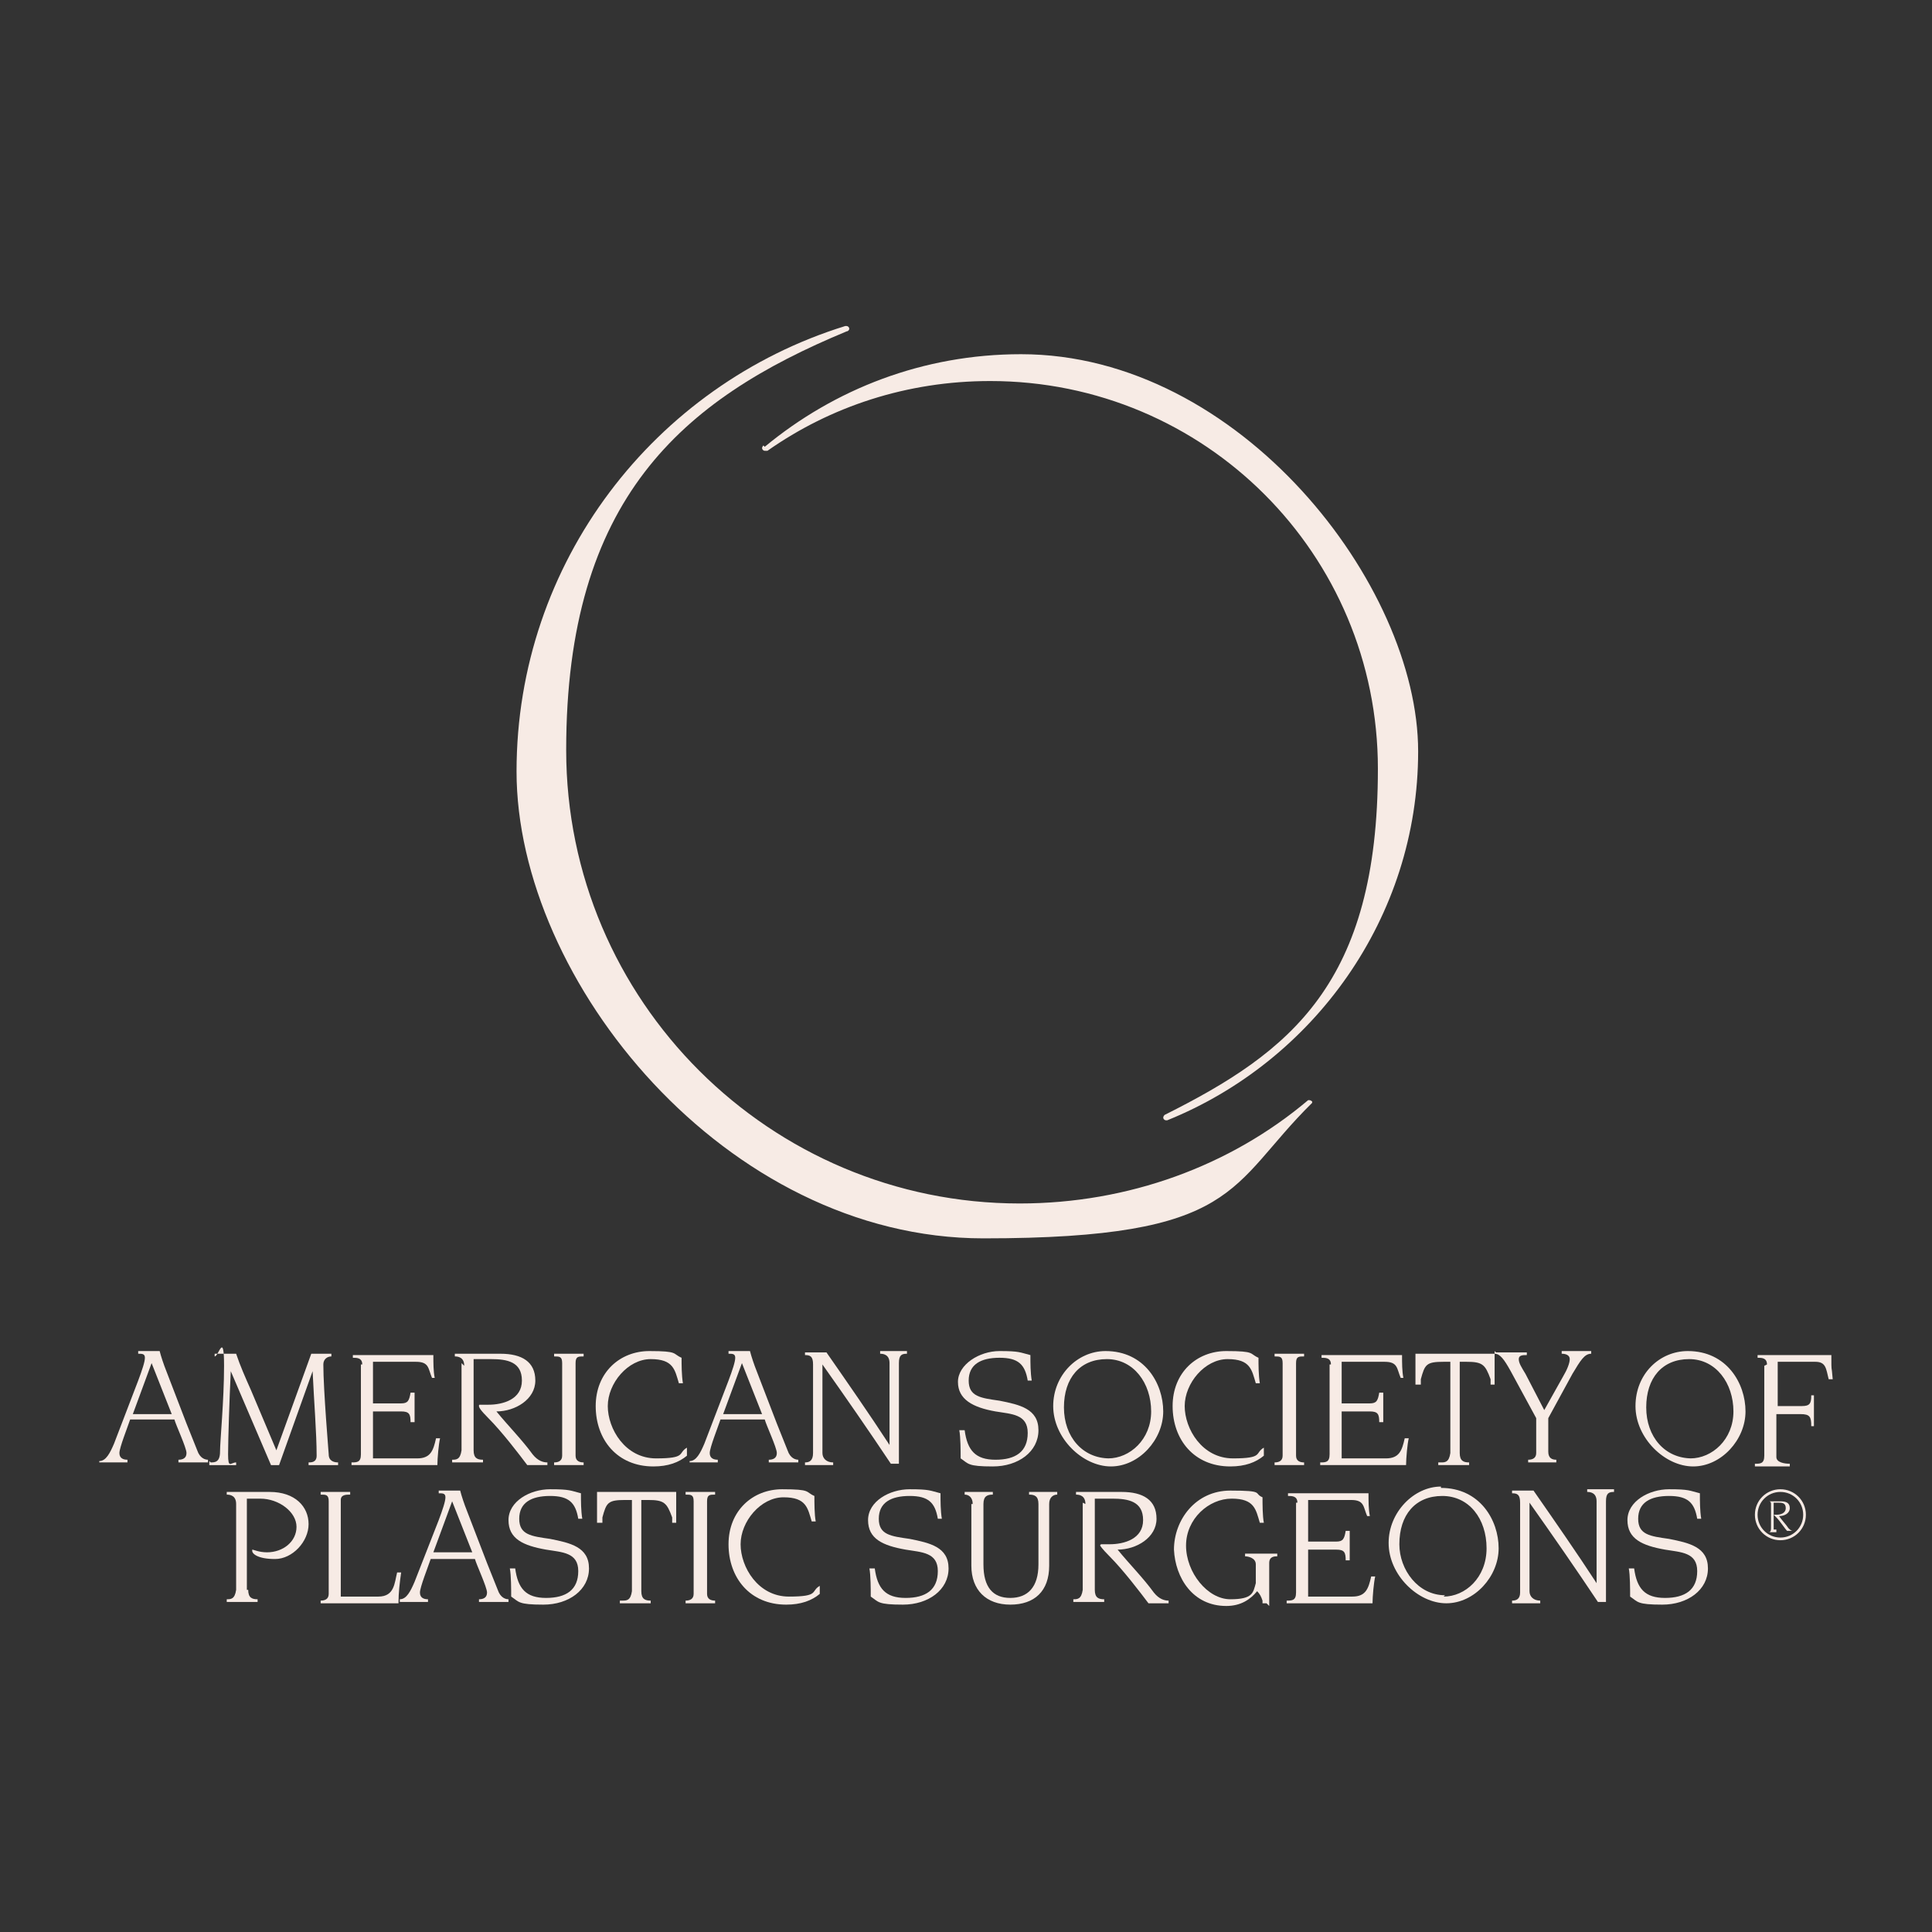 <?xml version="1.0" encoding="UTF-8"?><svg id="a" xmlns="http://www.w3.org/2000/svg" viewBox="0 0 144 144"><rect x="0" y="0" width="144" height="144" fill="#333333" stroke="none"/><path d="M97.6,82s-.1,0-.1,0h0c-5.8,4.9-13.4,7.7-21.5,7.7-18.6,0-33.8-15.1-33.8-33.8s8.6-26.1,20.9-31.2c.1,0,.2-.1,.2-.2s-.1-.2-.2-.2h0s0,0-.1,0c-14.2,4.4-24.5,17.6-24.5,33.2s15.6,34.8,34.8,34.8,18.2-3.9,24.5-10.1h0s0,0,0-.1c0,0-.1-.1-.2-.1" fill="#f7ebe5"/><path d="M56.9,33.2c0,0-.1,.1-.1,.2s.1,.2,.2,.2,.1,0,.2,0h0c4.7-3.3,10.4-5.2,16.6-5.2,16,0,28.9,12.9,28.9,28.9s-6.5,21.1-15.9,25.8h0c0,0-.1,.1-.1,.2,0,.1,.1,.2,.2,.2s0,0,.1,0h0c10.9-4.4,18.7-15.1,18.7-27.5s-13.3-29.6-29.6-29.6c-7.3,0-13.9,2.6-19.1,6.9h0Z" fill="#f7ebe5"/><path d="M12.8,105.4l-1.5-3.8-1.4,3.8h2.9Zm-5.4,3.5c.5,0,.8-.6,1.1-1.3l1.8-4.7c.3-.8,.5-1.4,.5-1.7s-.2-.3-.5-.3v-.2c.3,0,.5,0,.9,0s.5,0,.7,0c.1,.4,.3,1,.5,1.5l1.5,3.9,.8,2c.2,.6,.6,.7,.8,.7v.2c-.3,0-.7,0-1,0s-.7,0-1.2,0v-.2c.3,0,.6-.1,.6-.5s-.8-2.1-.9-2.5h-3.3c-.2,.6-.8,2.1-.8,2.5s.3,.5,.6,.5v.2c-.3,0-.5,0-.8,0-.4,0-.8,0-1.3,0v-.2Z" fill="#f7ebe5"/><path d="M15.7,109c.3,0,.7,0,.7-.8s.3-3.8,.3-6.4-.4-.7-.7-.7v-.2c.3,0,.6,0,.9,0s.5,0,.7,0c.3,.9,.7,1.8,1.1,2.7l1.9,4.5,2.6-7.2c.3,0,.5,0,.8,0s.5,0,.7,0v.2c-.3,0-.6,.2-.6,.6,0,1.9,.4,6.6,.4,6.7,0,.5,.4,.6,.7,.6v.2c-.3,0-.7,0-1,0s-.7,0-1.2,0v-.2c.2,0,.6,0,.6-.5,0-1.7-.2-4.1-.3-6.3h0l-2.5,7h-.6l-3-7h0c-.1,2.1-.2,5.1-.2,6.2s.2,.6,.6,.6v.2c-.3,0-.7,0-1,0s-.6,0-1,0v-.3Z" fill="#f7ebe5"/><path d="M27,101.7c0-.5-.4-.5-.7-.5v-.2h6c0,.6,0,1.2,.1,1.7h-.2c-.3-.7-.2-1.2-1.2-1.2h-3.2v3.1h2.1c.5,0,.6-.2,.7-.8h.3c0,.4,0,.8,0,1.2s0,.6,0,1h-.3c0-.6-.1-.8-.7-.8h-2.1v3.5h3.3c1,0,1.2-.6,1.4-1.5h.3c-.1,.4-.2,1.5-.2,2h-6.4v-.2c.4,0,.7,0,.7-.6v-6.7Z" fill="#f7ebe5"/><path d="M34.6,101.8c0-.6-.4-.7-.7-.7v-.2h3.4c1.6,0,2.6,.6,2.6,2s-1.5,2.3-2.9,2.3c.9,1.1,1.9,2.1,2.7,3.2,.4,.5,.8,.6,1.1,.6v.2c-.2,0-.5,0-.7,0s-.5,0-.8,0c-.6-.8-1.9-2.5-2.9-3.5-.6-.6-.7-.8-.7-.9s0-.1,.1-.1c.1,0,.4,0,.6,0,1.1,0,2.5-.4,2.5-1.8s-1.1-1.6-2.3-1.6h-1.3v6.8c0,.6,.3,.7,.7,.7v.2c-.3,0-.6,0-1,0s-.8,0-1.3,0v-.2c.3,0,.6,0,.7-.7v-6.5Z" fill="#f7ebe5"/><path d="M42.9,108.5c0,.4,.3,.5,.6,.5v.2c-.4,0-.7,0-1.1,0s-.7,0-1.1,0v-.2c.3,0,.6-.1,.6-.5v-6.9c0-.5-.2-.5-.6-.5v-.2c.4,0,.7,0,1.1,0s.7,0,1.1,0v.2c-.4,0-.6,0-.6,.5v6.9Z" fill="#f7ebe5"/><path d="M51.2,108.5c-.6,.5-1.4,.8-2.5,.8-2.7,0-4.3-2-4.3-4.5s1.8-4.1,4-4.1,1.7,.2,2.4,.5c0,.5,0,1.3,.1,1.9h-.3c-.3-1-.4-1.8-2.1-1.8s-3.2,1.8-3.2,3.5,1.3,3.9,3.6,3.9,1.6-.4,2.3-.8v.6h0Z" fill="#f7ebe5"/><path d="M56.8,105.4l-1.5-3.8-1.4,3.8h2.9Zm-5.4,3.5c.5,0,.8-.6,1.1-1.3l1.8-4.7c.3-.8,.5-1.4,.5-1.7s-.2-.3-.5-.3v-.2c.3,0,.5,0,.9,0s.5,0,.7,0c.1,.4,.3,1,.5,1.5l1.5,3.9,.8,2c.2,.6,.6,.7,.8,.7v.2c-.3,0-.7,0-1,0s-.7,0-1.2,0v-.2c.3,0,.6-.1,.6-.5s-.8-2.1-.9-2.5h-3.3c-.2,.6-.8,2.1-.8,2.5s.3,.5,.6,.5v.2c-.3,0-.5,0-.8,0-.4,0-.8,0-1.3,0v-.2h0Z" fill="#f7ebe5"/><path d="M60.6,101.7c0-.6-.2-.7-.6-.7v-.2c.3,0,.5,0,.8,0s.6,0,.8,0c1.6,2.3,3.2,4.6,4.7,6.9h0v-6.1c0-.6-.4-.7-.7-.7v-.2c.3,0,.7,0,1,0s.7,0,1,0v.2c-.4,0-.6,.1-.6,.7v7.5h-.6c-1.6-2.4-3.4-5-5.1-7.4h0v6.6c0,.4,.3,.7,.8,.7v.2c-.3,0-.7,0-1.1,0s-.7,0-1,0v-.2c.3,0,.6-.1,.6-.7v-6.6h0Z" fill="#f7ebe5"/><path d="M71.9,106.6c.2,1.5,.8,2.2,2.3,2.2s2.4-.6,2.4-2-1.2-1.4-2.4-1.6c-1.7-.3-2.8-.9-2.8-2.2s1.6-2.3,3.1-2.3,1.5,.1,2.3,.3c0,.6,0,1.3,.1,1.9h-.3c-.2-1.2-.7-1.7-2.1-1.7s-2.3,.5-2.3,1.7,.9,1.3,2.3,1.5c1.5,.3,2.9,.6,2.9,2.2s-1.5,2.7-3.4,2.7-1.8-.2-2.4-.6c0-.5,0-1.6-.1-2.1h.3Z" fill="#f7ebe5"/><path d="M82.6,108.7c1.6,0,3.2-1.4,3.2-3.5s-1.3-3.9-3.3-3.9-3.2,1.4-3.2,3.6,1.4,3.8,3.4,3.8m-.3-8c2.9,0,4.3,2.4,4.3,4.5s-1.8,4.1-3.9,4.1-4.3-2.1-4.3-4.5c0-2.3,1.8-4.1,3.9-4.1" fill="#f7ebe5"/><path d="M94.2,108.5c-.6,.5-1.4,.8-2.5,.8-2.7,0-4.3-2-4.3-4.5s1.8-4.1,4-4.1,1.7,.2,2.4,.5c0,.5,0,1.3,.1,1.9h-.3c-.3-1-.4-1.8-2.1-1.8s-3.2,1.8-3.2,3.5,1.3,3.9,3.6,3.9,1.6-.4,2.3-.8v.6h0Z" fill="#f7ebe5"/><path d="M96.6,108.5c0,.4,.3,.5,.6,.5v.2c-.4,0-.7,0-1.1,0s-.7,0-1.1,0v-.2c.3,0,.6-.1,.6-.5v-6.9c0-.5-.2-.5-.6-.5v-.2c.4,0,.7,0,1.1,0s.7,0,1.1,0v.2c-.4,0-.6,0-.6,.5v6.9Z" fill="#f7ebe5"/><path d="M99.2,101.7c0-.5-.4-.5-.7-.5v-.2h6c0,.6,0,1.2,.1,1.7h-.2c-.3-.7-.2-1.2-1.2-1.2h-3.2v3.1h2.1c.5,0,.6-.2,.7-.8h.3c0,.4,0,.8,0,1.2s0,.6,0,1h-.3c0-.6-.1-.8-.7-.8h-2.1v3.5h3.3c1,0,1.2-.6,1.4-1.5h.3c-.1,.4-.2,1.5-.2,2h-6.4v-.2c.4,0,.7,0,.7-.6v-6.7h0Z" fill="#f7ebe5"/><path d="M107.4,109c.3,0,.6,0,.7-.7v-6.8h-.5c-1.3,0-1.4,.2-1.7,1.3v.4h-.4c0-.6,0-1.4,0-2v-.3h5.9v.3c0,.6,0,1.4,0,2h-.3v-.4c-.4-1.1-.6-1.3-1.8-1.3h-.5v6.8c0,.6,.3,.7,.7,.7v.2c-.3,0-.6,0-1,0s-.8,0-1.3,0v-.2h0Z" fill="#f7ebe5"/><path d="M111.5,100.8c.4,0,.7,0,1.1,0s.8,0,1.2,0v.2c-.3,0-.6,0-.6,.3s.2,.6,.5,1.1l1.4,2.7,1.4-2.5c.3-.5,.5-1,.5-1.3s-.3-.4-.6-.4v-.2c.4,0,.8,0,1.2,0s.6,0,1,0v.2c-.5,0-.8,.5-1.4,1.5l-1.8,3.3v2.5c0,.5,.3,.6,.6,.6v.2c-.3,0-.6,0-1,0s-.7,0-1.1,0v-.2c.3,0,.6-.1,.6-.5v-2.6l-1.9-3.5c-.5-.9-.8-1.3-1.2-1.3v-.2h0Z" fill="#f7ebe5"/><path d="M126,108.7c1.6,0,3.2-1.4,3.2-3.5s-1.3-3.9-3.3-3.9-3.2,1.4-3.2,3.6,1.4,3.8,3.4,3.8m-.3-8c2.9,0,4.3,2.4,4.3,4.5s-1.8,4.1-3.9,4.1-4.3-2.1-4.3-4.5,1.8-4.1,3.9-4.1" fill="#f7ebe5"/><path d="M131.7,101.7c0-.5-.4-.5-.7-.5v-.2h5.5c0,1.5,0,.5,.1,1.8h-.3c-.2-.8-.2-1.3-1-1.3h-2.8v3.3h1.8c.6,0,.7-.2,.7-.8h.2c0,.4,0,.8,0,1.2s0,.8,0,1.1h-.2c0-.7-.1-.9-.8-.9h-1.8v3.2c0,.4,.6,.5,1,.5v.2c-.4,0-.8,0-1.2,0s-.8,0-1.4,0v-.2c.4,0,.7,0,.7-.6v-6.7h0Z" fill="#f7ebe5"/><path d="M18.5,118.5c0,.6,.3,.7,.7,.7v.2c-.3,0-.6,0-1,0s-.8,0-1.3,0v-.2c.3,0,.6,0,.7-.7v-6.4c0-.6-.4-.7-.7-.7v-.2h3.2c1.9,0,2.9,1.1,2.9,2.4s-1.2,2.6-2.5,2.6-1.7-.4-1.7-.6,0-.1,0-.1c.1,0,.5,.2,1.1,.2,1.2,0,2.2-.8,2.2-1.9s-1.3-2.1-2.7-2.1h-1v6.8Z" fill="#f7ebe5"/><path d="M24.5,111.9c0-.5-.2-.5-.6-.5v-.2c.6,0,.2,0,1.1,0,.5,0,.8,0,1.1,0v.2c-.3,0-.7,0-.7,.4v7.2h2.8c1.2,0,1.2-1,1.4-1.8h.3c-.1,.7-.2,1.5-.2,2.3h-5.8v-.2c.3,0,.6-.1,.6-.5v-6.9Z" fill="#f7ebe5"/><path d="M35.2,115.7l-1.5-3.8-1.4,3.8h2.9Zm-5.4,3.5c.5,0,.8-.6,1.1-1.3l1.8-4.6c.3-.8,.5-1.4,.5-1.7s-.2-.3-.5-.3v-.2c.3,0,.5,0,.9,0s.5,0,.7,0c.1,.4,.3,1,.5,1.5l1.5,3.9,.8,2c.2,.6,.6,.7,.8,.7v.2c-.3,0-.7,0-1,0s-.7,0-1.2,0v-.2c.3,0,.6-.1,.6-.5s-.8-2.1-.9-2.5h-3.3c-.2,.6-.8,2.1-.8,2.5s.3,.5,.6,.5v.2c-.3,0-.5,0-.8,0-.4,0-.8,0-1.3,0v-.2h0Z" fill="#f7ebe5"/><path d="M38.4,116.9c.2,1.5,.8,2.2,2.3,2.2s2.4-.6,2.4-2-1.2-1.4-2.4-1.6c-1.7-.3-2.8-.8-2.8-2.2s1.6-2.3,3.1-2.3,1.5,.1,2.3,.3c0,.6,0,1.3,.1,1.9h-.3c-.2-1.2-.7-1.7-2.1-1.7s-2.3,.5-2.3,1.7,.9,1.3,2.3,1.5c1.5,.3,2.9,.6,2.9,2.2s-1.5,2.7-3.4,2.7-1.8-.2-2.4-.6c0-.5,0-1.6-.1-2.1h.3Z" fill="#f7ebe5"/><path d="M46.4,119.3c.3,0,.6,0,.7-.7v-6.8h-.5c-1.3,0-1.4,.2-1.7,1.3v.4h-.4c0-.6,0-1.4,0-2v-.3h5.9v.3c0,.6,0,1.4,0,2h-.3v-.4c-.4-1.1-.6-1.3-1.8-1.3h-.5v6.8c0,.6,.3,.7,.7,.7v.2c-.3,0-.6,0-1,0s-.8,0-1.3,0v-.2h0Z" fill="#f7ebe5"/><path d="M52.7,118.8c0,.4,.3,.5,.6,.5v.2c-.4,0-.7,0-1.1,0s-.7,0-1.1,0v-.2c.3,0,.6-.1,.6-.5v-6.9c0-.5-.2-.5-.6-.5v-.2c.4,0,.7,0,1.1,0s.7,0,1.1,0v.2c-.4,0-.6,0-.6,.5v6.9Z" fill="#f7ebe5"/><path d="M61.1,118.8c-.6,.5-1.4,.8-2.5,.8-2.7,0-4.3-2-4.3-4.5s1.8-4.1,4-4.1,1.7,.2,2.4,.5c0,.5,0,1.4,.1,1.9h-.3c-.3-1-.4-1.8-2.1-1.8s-3.2,1.8-3.2,3.5,1.3,3.9,3.6,3.9,1.6-.4,2.3-.8v.6h0Z" fill="#f7ebe5"/><path d="M65.2,116.9c.2,1.5,.8,2.2,2.3,2.2s2.4-.6,2.4-2-1.2-1.4-2.4-1.6c-1.7-.3-2.8-.8-2.8-2.2s1.6-2.3,3.1-2.3,1.5,.1,2.3,.3c0,.6,0,1.3,.1,1.9h-.3c-.2-1.2-.7-1.7-2.1-1.7s-2.3,.5-2.3,1.7,.9,1.3,2.3,1.5c1.5,.3,2.9,.6,2.9,2.2s-1.5,2.7-3.4,2.7-1.8-.2-2.4-.6c0-.5,0-1.6-.1-2.1h.3Z" fill="#f7ebe5"/><path d="M72.5,112.1c0-.5-.3-.7-.6-.7v-.2c.3,0,.7,0,1.1,0s.7,0,1,0v.2c-.4,0-.7,.1-.7,.7v4.5c0,1.7,.7,2.5,2,2.5s2.1-.8,2.1-2.5v-4.5c0-.6-.3-.7-.7-.7v-.2c.3,0,.7,0,1,0s.7,0,1.1,0v.2c-.3,0-.6,.2-.6,.7v4.6c0,1.9-1.1,2.9-2.9,2.9s-2.9-1.1-2.9-2.9v-4.6h0Z" fill="#f7ebe5"/><path d="M80.9,112.1c0-.6-.4-.7-.7-.7v-.2h3.4c1.6,0,2.6,.6,2.6,2s-1.5,2.3-2.9,2.3c.9,1.1,1.9,2.1,2.7,3.2,.4,.5,.8,.6,1.1,.6v.2c-.2,0-.5,0-.7,0s-.5,0-.8,0c-.6-.8-1.9-2.5-2.9-3.5-.6-.6-.7-.8-.7-.8s0-.1,.1-.1c.1,0,.4,0,.6,0,1.1,0,2.5-.4,2.5-1.8s-1.1-1.6-2.3-1.6h-1.3v6.8c0,.6,.3,.7,.7,.7v.2c-.3,0-.6,0-1,0s-.8,0-1.3,0v-.2c.3,0,.6,0,.7-.7v-6.5h0Z" fill="#f7ebe5"/><path d="M94.4,119.5h-.3v-.2c-.1-.3-.2-.5-.4-.7-.5,.6-1.2,1.1-2.3,1.1-2.5,0-3.8-2.1-3.9-4.2,0-2.2,1.6-4.4,4.2-4.4s1.7,.2,2.4,.5c0,.5,0,1.4,.1,1.9h-.3c-.3-1-.4-1.8-2.1-1.8s-3.4,1.5-3.4,3.5,1.6,4,3.3,4,1.7-.5,1.9-1.2c0-.2,0-.5,0-.7v-.7c0-.5-.6-.6-.8-.6v-.2c.4,0,.7,0,1.2,0s.8,0,1.2,0v.2c-.2,0-.6,0-.6,.5v3.2h0Z" fill="#f7ebe5"/><path d="M96.7,112c0-.5-.4-.5-.7-.5v-.2h6c0,.6,0,1.2,.1,1.7h-.2c-.3-.7-.2-1.2-1.2-1.2h-3.2v3.1h2.1c.5,0,.6-.2,.7-.8h.3c0,.4,0,.8,0,1.2s0,.7,0,1h-.3c0-.6-.1-.8-.7-.8h-2.1v3.5h3.3c1,0,1.2-.6,1.4-1.5h.3c-.1,.4-.2,1.5-.2,2h-6.4v-.2c.4,0,.7,0,.7-.6v-6.7h0Z" fill="#f7ebe5"/><path d="M107.6,119c1.6,0,3.2-1.4,3.2-3.6s-1.3-3.9-3.3-3.9-3.2,1.4-3.2,3.6c0,1.9,1.4,3.8,3.4,3.8m-.3-8c2.9,0,4.3,2.4,4.3,4.5s-1.8,4.1-3.9,4.1-4.3-2.1-4.3-4.5c0-2.3,1.9-4.2,3.9-4.2" fill="#f7ebe5"/><path d="M113.3,112c0-.6-.2-.7-.6-.7v-.2c.3,0,.5,0,.8,0s.6,0,.8,0c1.6,2.3,3.2,4.6,4.7,6.9h0v-6.1c0-.6-.4-.7-.7-.7v-.2c.3,0,.7,0,1,0s.7,0,1,0v.2c-.4,0-.6,.1-.6,.7v7.5h-.6c-1.6-2.4-3.4-5-5.1-7.4h0v6.6c0,.4,.3,.7,.8,.7v.2c-.3,0-.7,0-1.1,0s-.7,0-1,0v-.2c.3,0,.6-.1,.6-.6v-6.6h0Z" fill="#f7ebe5"/><path d="M121.8,116.9c.2,1.5,.8,2.2,2.3,2.2s2.4-.6,2.4-2-1.2-1.4-2.4-1.6c-1.7-.3-2.8-.8-2.8-2.2s1.6-2.3,3.1-2.3,1.5,.1,2.3,.3c0,.6,0,1.3,.1,1.9h-.3c-.2-1.2-.7-1.7-2.1-1.7s-2.3,.5-2.3,1.7,.9,1.3,2.3,1.5c1.5,.3,2.9,.6,2.9,2.2s-1.5,2.7-3.4,2.7-1.8-.2-2.4-.6c0-.5,0-1.6-.1-2.1h.3Z" fill="#f7ebe5"/><path d="M132.4,114.2c0,0-.2,0-.3,0-.1,0-.3,0-.3,0h0c.1,0,.2,0,.2-.3v-1.8c0-.2-.1-.2-.2-.2h.9c.4,0,.7,.1,.7,.5s-.4,.6-.8,.6c.2,.3,.5,.6,.7,.9,.1,.1,.2,.2,.3,.2h0c0,0-.1,0-.2,0s-.1,0-.2,0c-.2-.2-.5-.7-.8-1-.2-.2-.2-.2-.2-.2,0,0,0,0,0,0h.2c.3,0,.7-.1,.7-.5s-.3-.4-.6-.4h-.3v2h.2Z" fill="#f7ebe5"/><path d="M132.7,114.7c1,0,1.8-.8,1.8-1.8s-.8-1.8-1.8-1.8-1.8,.8-1.8,1.8c0,1,.8,1.8,1.8,1.8Z" fill="none" stroke="#f7ebe5" stroke-miterlimit="10" stroke-width=".2"/></svg>